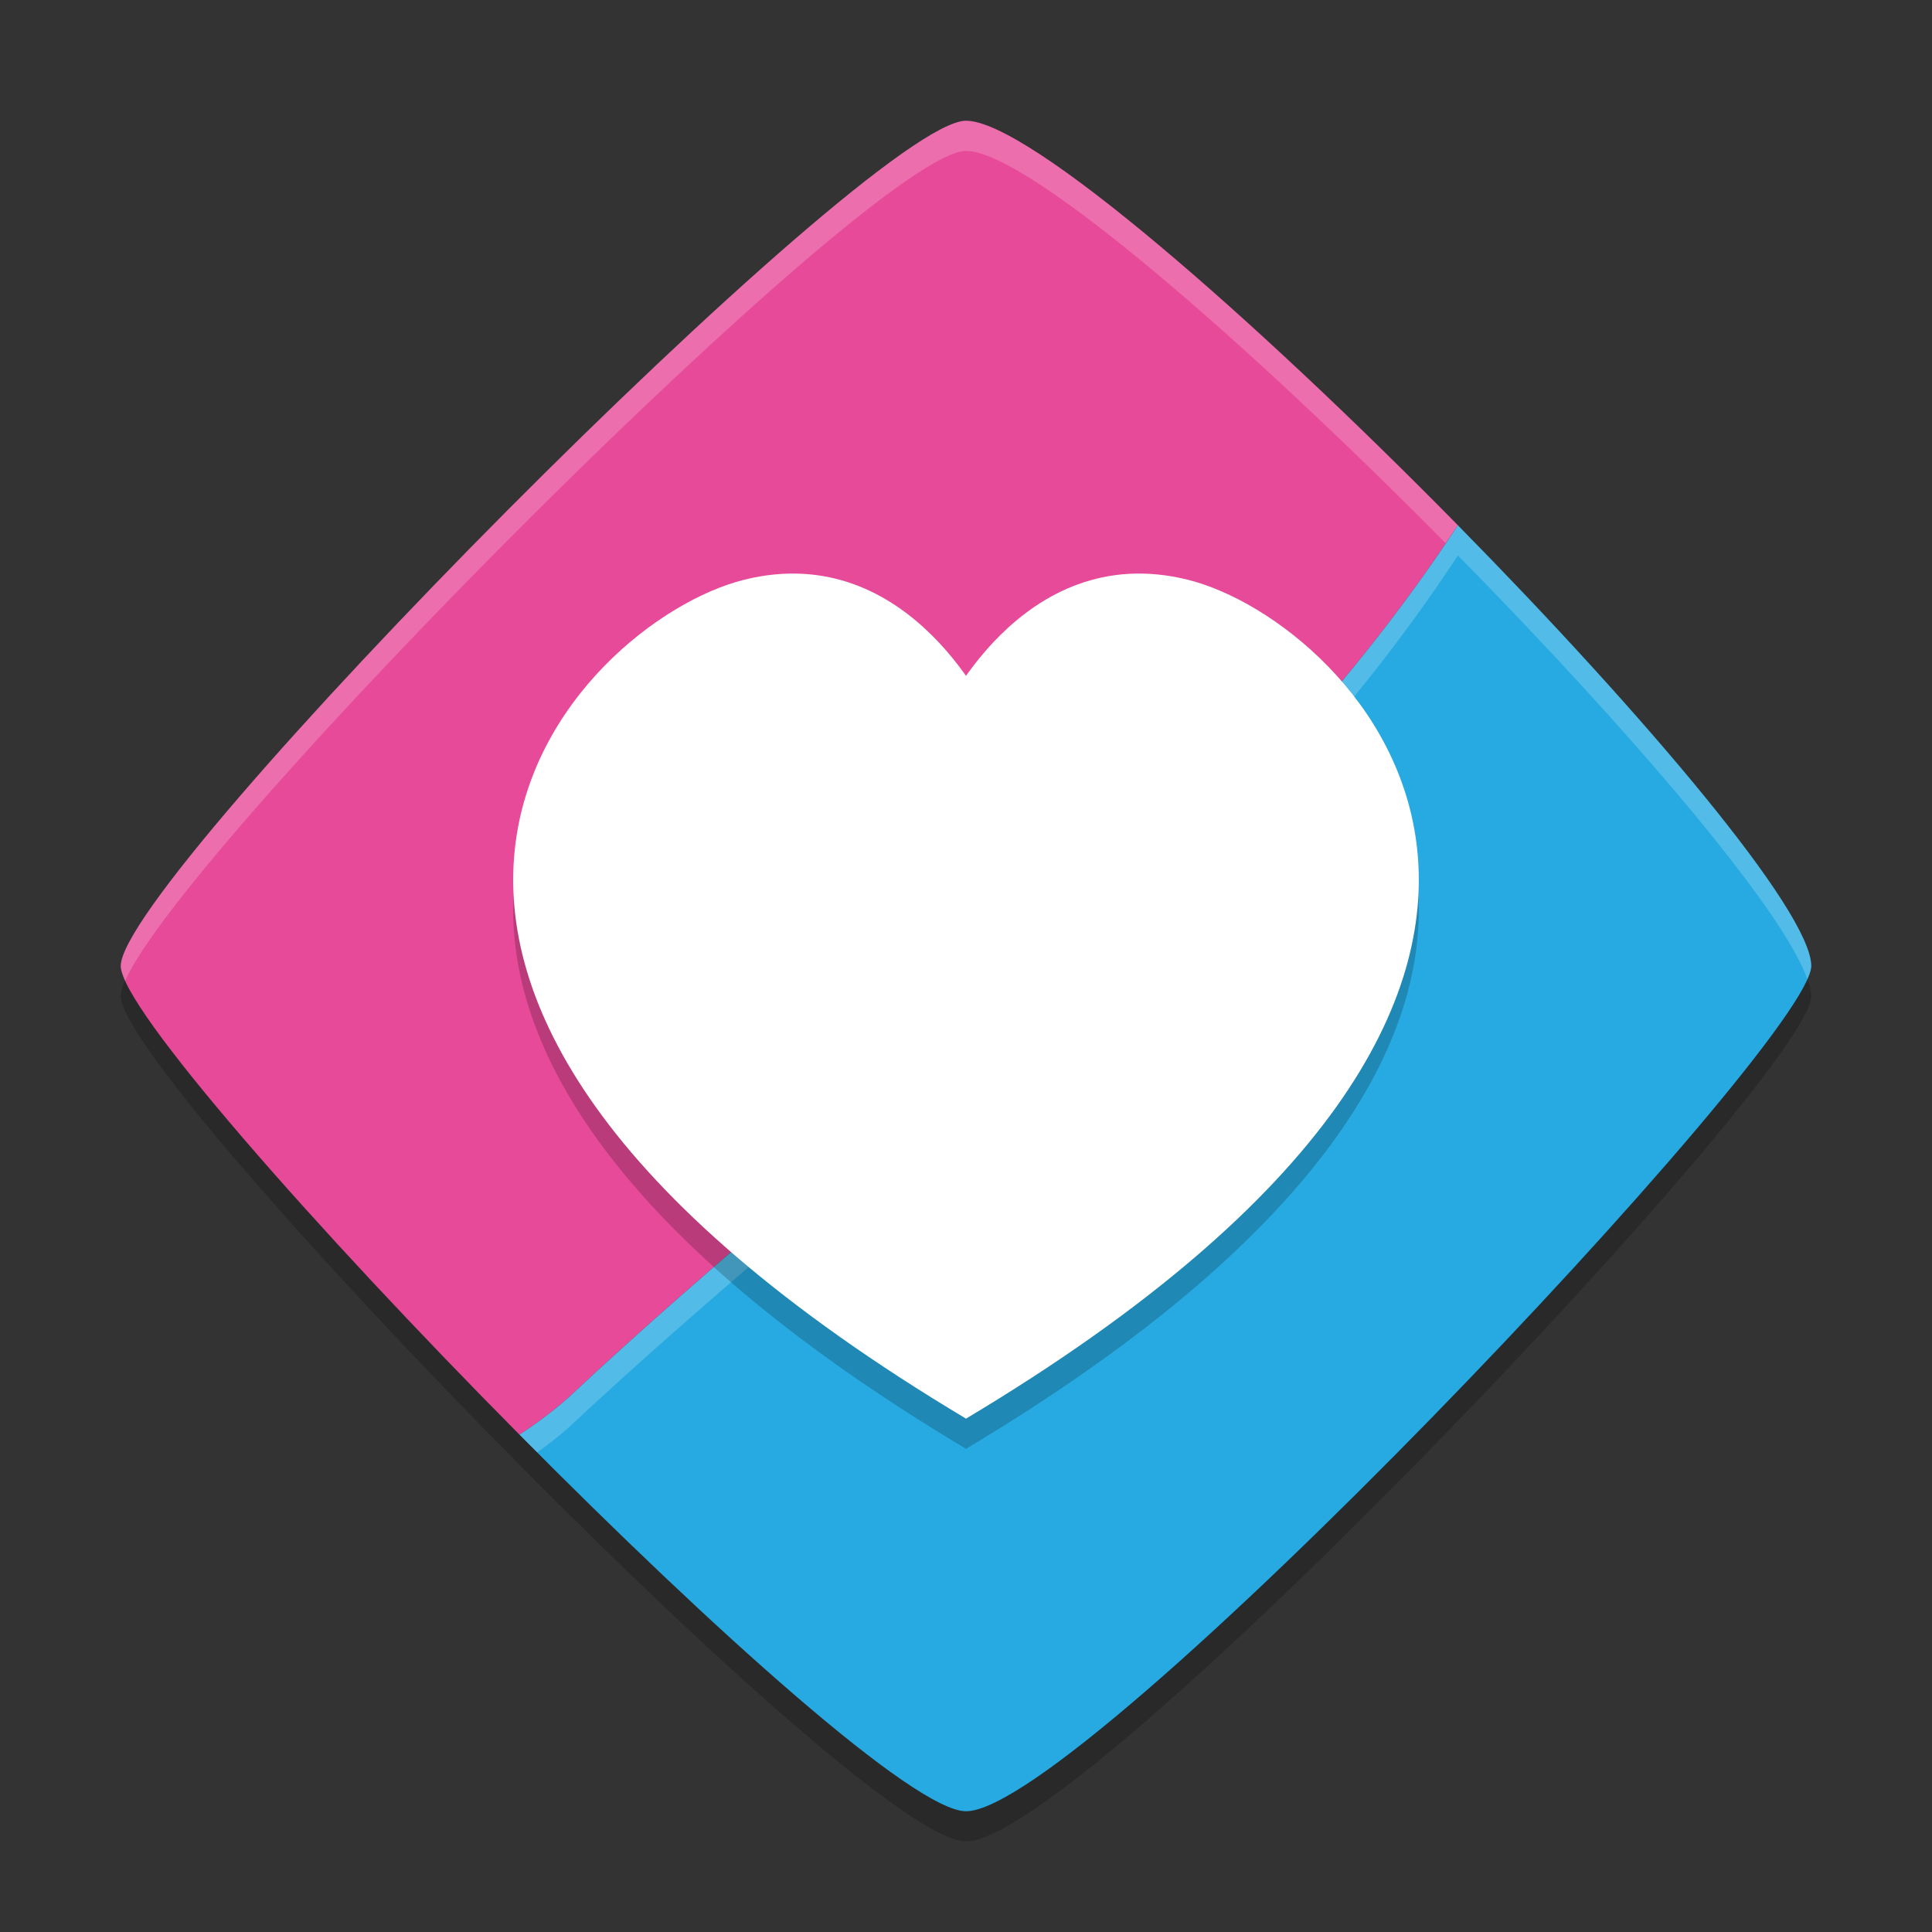 <svg xmlns="http://www.w3.org/2000/svg" width="64" height="64" version="1">
 <rect width="100%" height="100%" fill="#333333" stroke="none"/>
 <path style="opacity:0.2" d="M 32,5 C 28.813,5 4,30.093 4,33 4,34.378 10.453,41.709 17.207,48.523 23.617,54.998 30.298,61 32,61 35.848,61 60,35.527 60,33 60,31.204 54.483,24.692 48.294,18.401 41.58,11.572 34.084,5 32,5 Z"/>
 <path style="fill:#e74a99" d="M 48.294,17.401 C 41.58,10.572 34.085,4 32.001,4 28.813,4 4,29.093 4,32 c 0,1.378 6.452,8.71 13.207,15.524 0.543,-0.352 1.075,-0.749 1.59,-1.198 10.102,-9.474 21.944,-17.403 29.498,-28.925 z"/>
 <path style="fill:#ffffff;opacity:0.2" d="M 32 4 C 28.813 4 4 29.093 4 32 C 4 32.117 4.062 32.29 4.15 32.488 C 6.121 27.955 28.951 5 32 5 C 34.042 5 41.279 11.312 47.887 17.992 C 48.021 17.794 48.163 17.601 48.295 17.4 C 41.581 10.571 34.084 4 32 4 z"/>
 <path style="fill:#27aae1" d="M 48.294,17.401 C 40.74,28.923 28.899,36.851 18.797,46.326 18.282,46.775 17.75,47.172 17.207,47.524 23.617,53.999 30.299,60 32.001,60 35.849,60 60,34.527 60,32 60,30.204 54.483,23.692 48.294,17.401 Z"/>
 <path style="fill:#ffffff;opacity:0.2" d="M 48.295 17.4 C 40.741 28.922 28.899 36.852 18.797 46.326 C 18.282 46.775 17.75 47.172 17.207 47.523 C 17.404 47.722 17.6 47.914 17.797 48.111 C 18.135 47.867 18.471 47.611 18.797 47.326 C 28.899 37.852 40.741 29.922 48.295 18.4 C 53.958 24.156 59.043 30.087 59.869 32.432 C 59.946 32.256 60 32.103 60 32 C 60 30.204 54.483 23.691 48.295 17.4 z"/>
 <path style="opacity:0.2" d="m 32.881,24.884 c 0,0 -2.67,-6.059 -8.227,-4.68 C 19.098,21.584 7.493,33.355 32.01,48 h -0.02 c 24.516,-14.645 12.913,-26.416 7.356,-27.796 -5.557,-1.379 -8.227,4.68 -8.227,4.68 z"/>
 <path style="fill:#ffffff" d="m 32.881,23.884 c 0,0 -2.67,-6.059 -8.227,-4.68 C 19.098,20.584 7.493,32.355 32.01,47 h -0.02 c 24.516,-14.645 12.913,-26.416 7.356,-27.796 -5.557,-1.379 -8.227,4.68 -8.227,4.68 z"/>
</svg>
